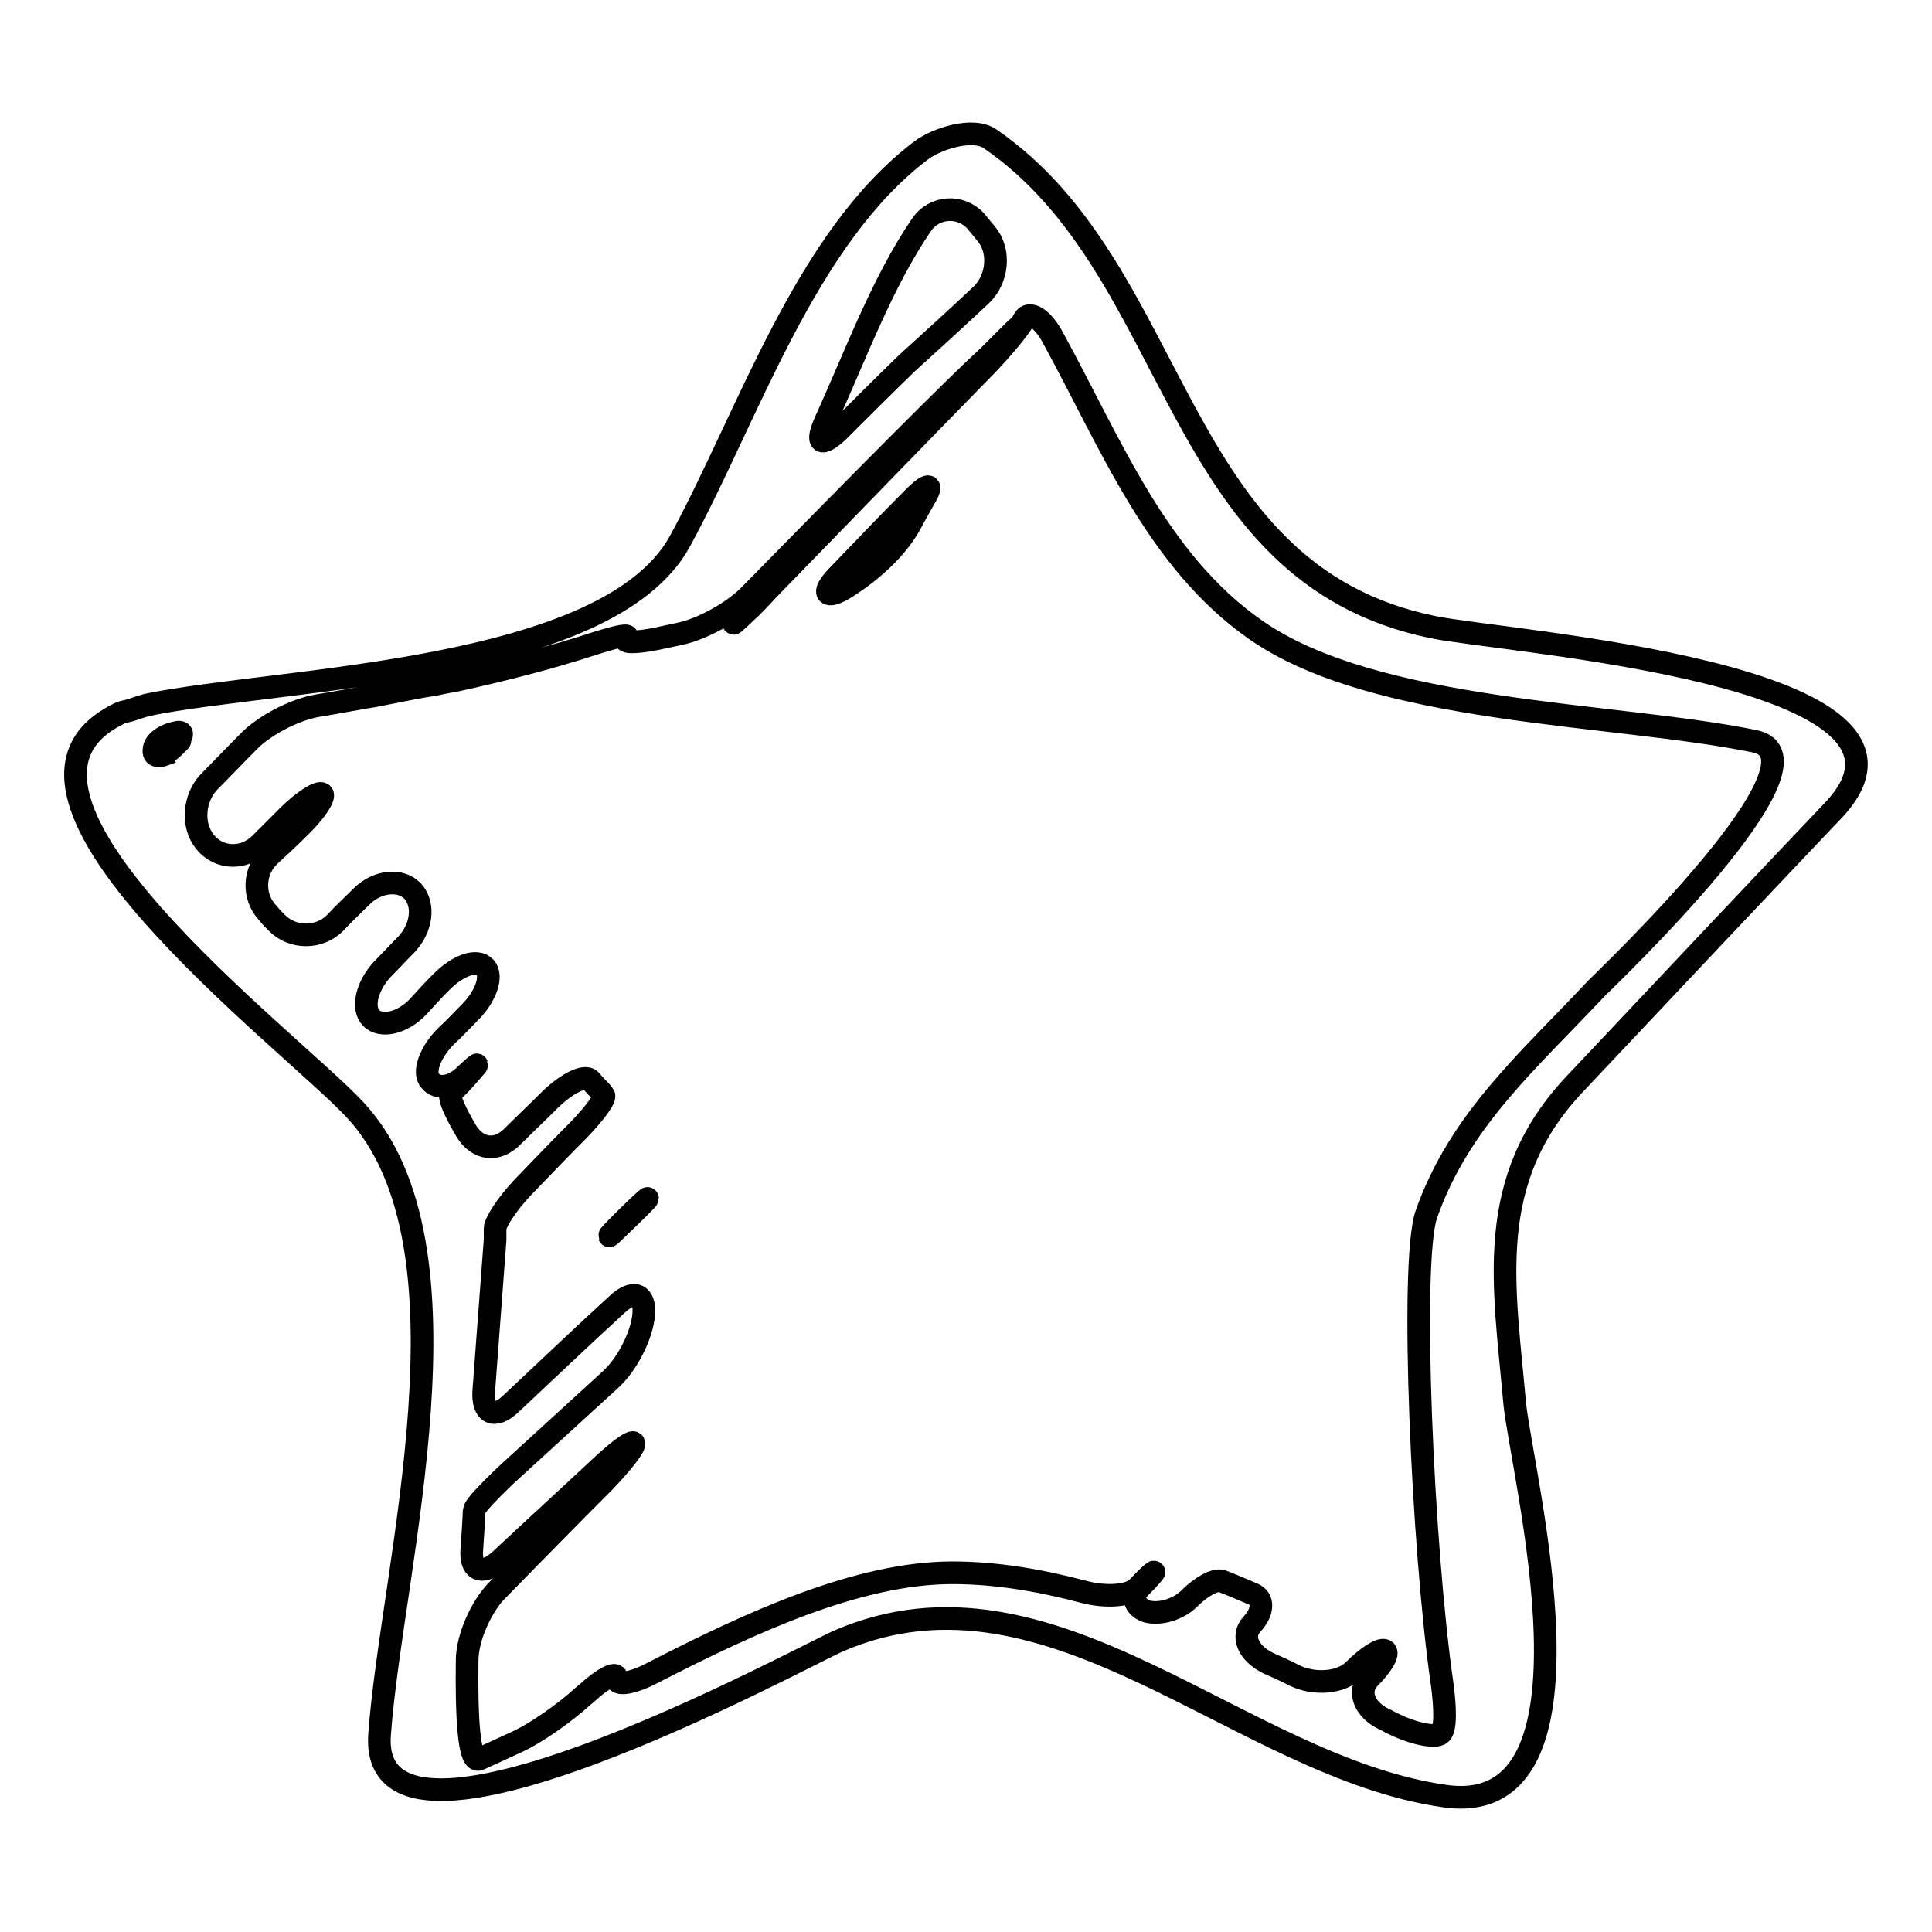 <?xml version="1.0" encoding="utf-8"?>
<!-- Svg Vector Icons : http://www.onlinewebfonts.com/icon -->
<!DOCTYPE svg PUBLIC "-//W3C//DTD SVG 1.1//EN" "http://www.w3.org/Graphics/SVG/1.1/DTD/svg11.dtd">
<svg version="1.1" xmlns="http://www.w3.org/2000/svg" xmlns:xlink="http://www.w3.org/1999/xlink" x="0px" y="0px" viewBox="0 0 256 256" enable-background="new 0 0 256 256" xml:space="preserve">
<g><g><g><g><path stroke-width="3" fill-opacity="0" stroke="#000000"  d="M189.9,83.1C155,76,156.8,36,131.2,18.4c-2.3-1.6-7.1,0-9.1,1.5c-15.4,11.6-22.9,35.1-32,51.8C80.5,89.3,37,89.8,19.5,93.4c-0.3,0.1-0.7,0.2-1,0.3c-0.6,0.2-1.4,0.5-2,0.6c-0.4,0.1-0.7,0.2-1,0.4C-5.1,105.1,38.2,137.6,47,147c16.9,18.1,4.9,60.7,3.3,82.8c-1.6,21.3,56-10.3,60.9-12.4c28.2-12.1,53.1,16.8,80.3,20.6c22.1,3.1,10.1-42.8,9.2-52.1c-1.4-15.8-4.1-29.5,8-42.3c11.4-12.1,22.8-24.2,34.2-36.2C260.2,89.2,199.5,85.1,189.9,83.1z M23,99c-0.3,0.3-0.7,0.6-1,0.8c0.1-0.1,0.1-0.1,0.2-0.2C24,97.9,24.4,97.7,23,99z M23.5,98.2c-0.5,0.5-1.1,1-1.6,1.6c-0.1,0.1-0.1,0.1-0.1,0.2c-0.8,0.3-1.5,0.2-1.4-0.6c0-1.2,1.7-2.1,2.8-2.3C24.2,96.8,24.4,97.3,23.5,98.2z M109.3,56c4.1-9,7.6-18.6,12.8-26.2c1.7-2.5,5.2-2.7,7.2-0.5c0.5,0.6,0.9,1.1,1.4,1.7c1.9,2.3,1.5,6-0.7,8.1c-3.3,3.1-6.6,6.1-9.8,9c-3.1,3-6.1,6-9.2,9.1C108.8,59.2,108.1,58.8,109.3,56z M211.5,131c-9,9.6-18.1,17.4-22.5,29.9c-2.2,6.3-0.5,44.4,2.1,62.3c0.4,3,0.5,5.9-0.2,6.5c-0.6,0.6-3.4,0.1-6.1-1.2c-0.5-0.2-0.9-0.5-1.4-0.7c-2.7-1.3-3.6-3.8-1.9-5.5c1.7-1.7,2.6-3.3,2-3.6c-0.6-0.3-2.4,0.9-4.1,2.6c-1.7,1.7-5.2,2-7.9,0.7c-1.1-0.6-2.3-1.1-3.4-1.6c-2.7-1.3-3.7-3.6-2.2-5.2c1.5-1.6,1.6-3.4,0.1-4l-2.6-1.1c-0.5-0.2-1-0.4-1.5-0.6c-0.9-0.3-2.8,0.8-4.3,2.3c-1.5,1.5-4,2.2-5.7,1.7c-1.6-0.6-2-2-0.9-3.1s2-2.1,1.9-2.1s-1.1,0.9-2.2,2.1c-1.1,1.1-4.3,1.3-7.2,0.5c-5.7-1.5-11.5-2.5-17.3-2.5c-12.4,0-26.6,6.5-39.8,13.3c-2.7,1.4-4.8,1.7-4.7,0.7c0.1-1-1.7-0.1-3.9,1.9c-0.2,0.2-0.5,0.4-0.7,0.6c-2.2,2-6.1,4.8-8.8,6c-1.7,0.8-3.3,1.5-4.8,2.2c-1.4,0.6-1.7-5.8-1.6-13.1c0-3,1.9-7.2,4-9.3c4.7-4.8,9.4-9.6,14.2-14.4c2.1-2.2,3.9-4.4,3.9-5c0-0.6-1.7,0.6-3.9,2.6c-4.6,4.3-9.2,8.5-13.8,12.8c-2.2,2-3.9,1.6-3.8-1.1c0.2-2.8,0.3-4.7,0.3-4.8c0-0.3,0-0.5,0.1-0.8c0-0.4,1.9-2.4,4.1-4.5c4.6-4.2,9.3-8.5,13.9-12.7c2.2-2,4.2-5.9,4.4-8.7c0.2-2.7-1.4-3.3-3.6-1.2c-4.7,4.3-9.3,8.7-14,13.1c-2.2,2.1-3.8,1.3-3.6-1.7c0.5-6.7,1-13.3,1.5-20c0-0.5,0-1,0-1.5c0-0.8,1.6-3.3,3.7-5.5c2.5-2.6,4.9-5.1,7.4-7.6c2.1-2.2,3.6-4.2,3.3-4.6c-0.2-0.2-0.3-0.4-0.5-0.6c0,0-0.6-0.6-1.3-1.4c-0.7-0.7-3,0.4-5.2,2.5c-1.7,1.7-3.4,3.3-5.1,5c-2.1,2.1-4.6,1.7-6.1-0.7c-1.4-2.4-2.5-4.6-2-5.1c0.3-0.3,0.6-0.6,0.9-0.9c0.7-0.7,1.3-1.4,1.9-2.1c1.1-1.2,0.6-0.8-1,0.7c-1.6,1.6-3.7,1.9-4.6,0.7c-1-1.1,0-3.8,2.1-5.9c1.1-1,2.1-2.1,3.2-3.2c2.1-2.1,3-4.8,2-5.9c-1.1-1.2-3.6-0.3-5.8,1.9c-1.1,1.1-2.1,2.2-3.1,3.3c-2.1,2.2-4.9,2.8-6.2,1.5c-1.3-1.3-0.6-4.2,1.4-6.4c1.1-1.1,2.1-2.2,3.2-3.3c2.1-2.2,2.5-5.3,0.9-7.1c-1.6-1.7-4.7-1.4-6.8,0.7c-1.2,1.2-2.4,2.3-3.5,3.5c-2.1,2.1-5.6,2.1-7.7,0c-0.4-0.4-0.8-0.8-1.2-1.3c-2.1-2.2-1.9-5.7,0.3-7.7c1.3-1.2,2.5-2.3,3.7-3.5c2.2-2.1,3.6-4.2,3.2-4.6s-2.5,0.9-4.6,3c-1.2,1.2-2.4,2.4-3.6,3.6c-2.1,2.1-5.4,2.1-7.3-0.2c-1.9-2.3-1.5-6,0.6-8.1c1.7-1.7,3.4-3.5,5.1-5.2c2.1-2.2,6.2-4.3,9.2-4.8c2.5-0.4,5-0.9,7.5-1.3c3-0.6,6.5-1.3,8-1.5c1.3-0.3,2.6-0.5,2.6-0.5c6.4-1.4,12.7-3,18.8-5c2.9-0.9,4.6-1.3,4-0.6c-0.6,0.6,1.3,0.6,4.2,0l2.8-0.6c3-0.6,7.1-2.9,9.2-5c15.5-15.8,27-27.4,31.9-31.9c13.2-13.3-11.5,12.2-30.3,31.6c-2.1,2.2-3.7,3.9-3.6,3.9c0.1,0,1.1-1,2.3-2.1c0.7-0.7,1.3-1.3,2-2.1c10.7-11,20.3-20.9,29.2-30c2.1-2.2,4.4-4.9,5-6.1c0.7-1.2,2.5-0.1,3.9,2.6c7.6,13.9,13.7,29.4,26.7,38.5c15.9,11.2,47.4,11,66.1,14.8C243.6,100.3,213.1,129.4,211.5,131z"/><path stroke-width="3" fill-opacity="0" stroke="#000000"  d="M120.7,66.3c-3.3,3.3-6.5,6.7-9.8,10.1c-2.1,2.2-1.5,3.1,1.1,1.5c3.7-2.3,7.1-5.5,8.8-8.8c0,0,0.8-1.5,1.9-3.4C123.7,63.9,122.8,64.1,120.7,66.3z"/><path stroke-width="3" fill-opacity="0" stroke="#000000"  d="M82.2,162.4c2-1.9,3.6-3.5,3.6-3.6c0-0.1-1.6,1.4-3.6,3.4C80.2,164.2,80.3,164.3,82.2,162.4z"/></g></g><g></g><g></g><g></g><g></g><g></g><g></g><g></g><g></g><g></g><g></g><g></g><g></g><g></g><g></g><g></g></g></g>
</svg>